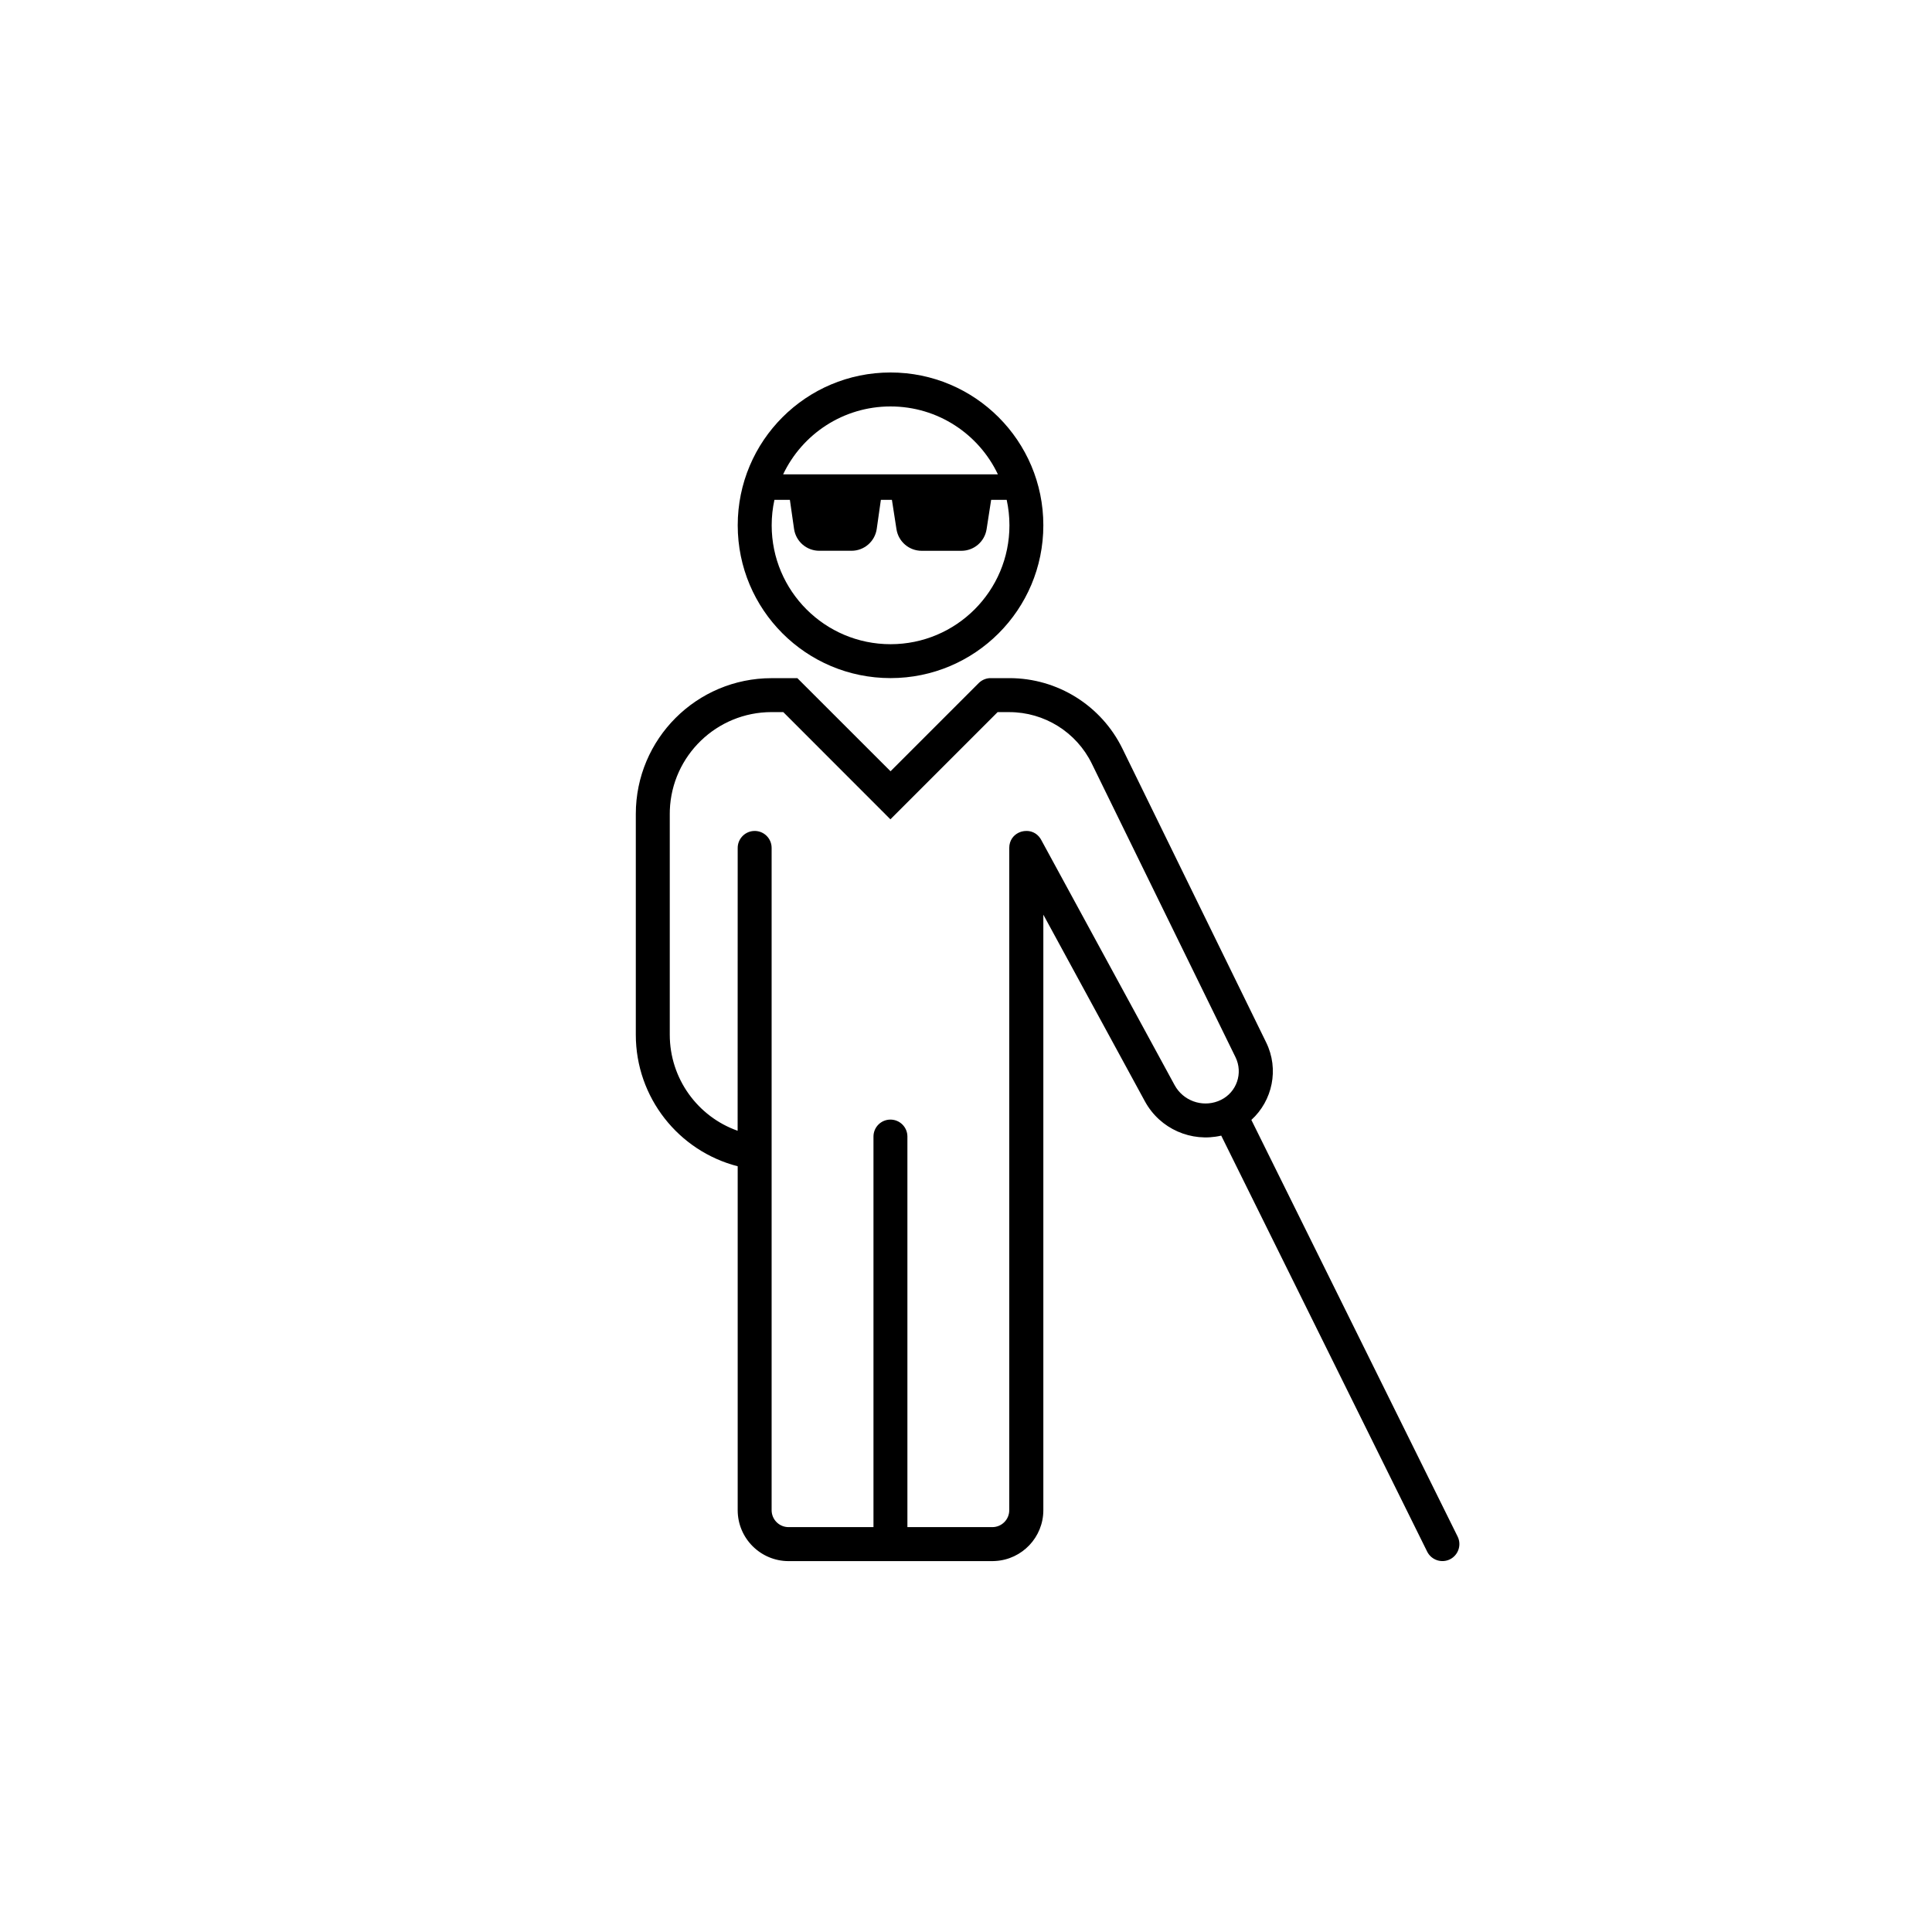 <?xml version="1.0" encoding="utf-8"?>
<svg xmlns="http://www.w3.org/2000/svg" fill="none" height="64" viewBox="0 0 64 64" width="64">
  <path d="m25.562 22.464h.851l3.087 3.085 2.92-2.92c.102-.102.232-.156.366-.165h.652c1.593 0 3.045.907 3.744 2.336l4.76 9.729c.438.891.209 1.934-.489 2.57l6.833 13.802c.137.278.023.615-.255.754-.278.137-.615.023-.754-.255l-6.822-13.781c-.983.229-2.027-.216-2.528-1.135l-3.365-6.184v19.726c0 .898-.703 1.633-1.589 1.684l-.098.004h-6.75c-.932 0-1.688-.756-1.688-1.688v-11.392c-1.958-.503-3.375-2.278-3.375-4.357v-7.312c0-2.486 2.014-4.5 4.5-4.5zm.385 1.125h-.385c-1.821 0-3.306 1.443-3.373 3.248l-.002.127v7.312c0 1.457.928 2.716 2.248 3.182l.002-9.369c0-.288.218-.526.497-.559l.065-.004c.311 0 .562.251.562.562v21.938c0 .311.251.562.562.562h2.812v-12.938c0-.311.251-.562.562-.562.311 0 .562.251.562.562v12.938h2.812c.311 0 .562-.251.562-.562v-21.938c0-.243.134-.418.311-.504l.069-.028.051-.014.067-.012h.009c.193-.023.397.053.524.246l.026.044 4.421 8.127c.281.515.898.737 1.438.531l.095-.042c.524-.255.74-.888.485-1.412l-4.762-9.729c-.51-1.042-1.571-1.705-2.733-1.705h-.387l-3.551 3.551zm3.553-11.25c2.797 0 5.062 2.266 5.062 5.062 0 2.797-2.266 5.062-5.062 5.062-2.797 0-5.062-2.266-5.062-5.062 0-2.797 2.266-5.062 5.062-5.062zm-3.334 4.219h-.512c-.06.273-.091.554-.091.844 0 2.174 1.763 3.938 3.938 3.938s3.938-1.763 3.938-3.938c0-.29-.032-.571-.091-.844h-.515l-.151.974c-.065.411-.418.714-.835.714h-1.315c-.417 0-.77-.302-.835-.714l-.151-.974h-.366l-.137.963c-.06.415-.415.724-.835.724h-1.069c-.42 0-.775-.309-.835-.724zm3.334-3.094c-1.571 0-2.927.919-3.558 2.25h7.115c-.631-1.331-1.986-2.25-3.558-2.25z" fill="#000"/>
</svg>